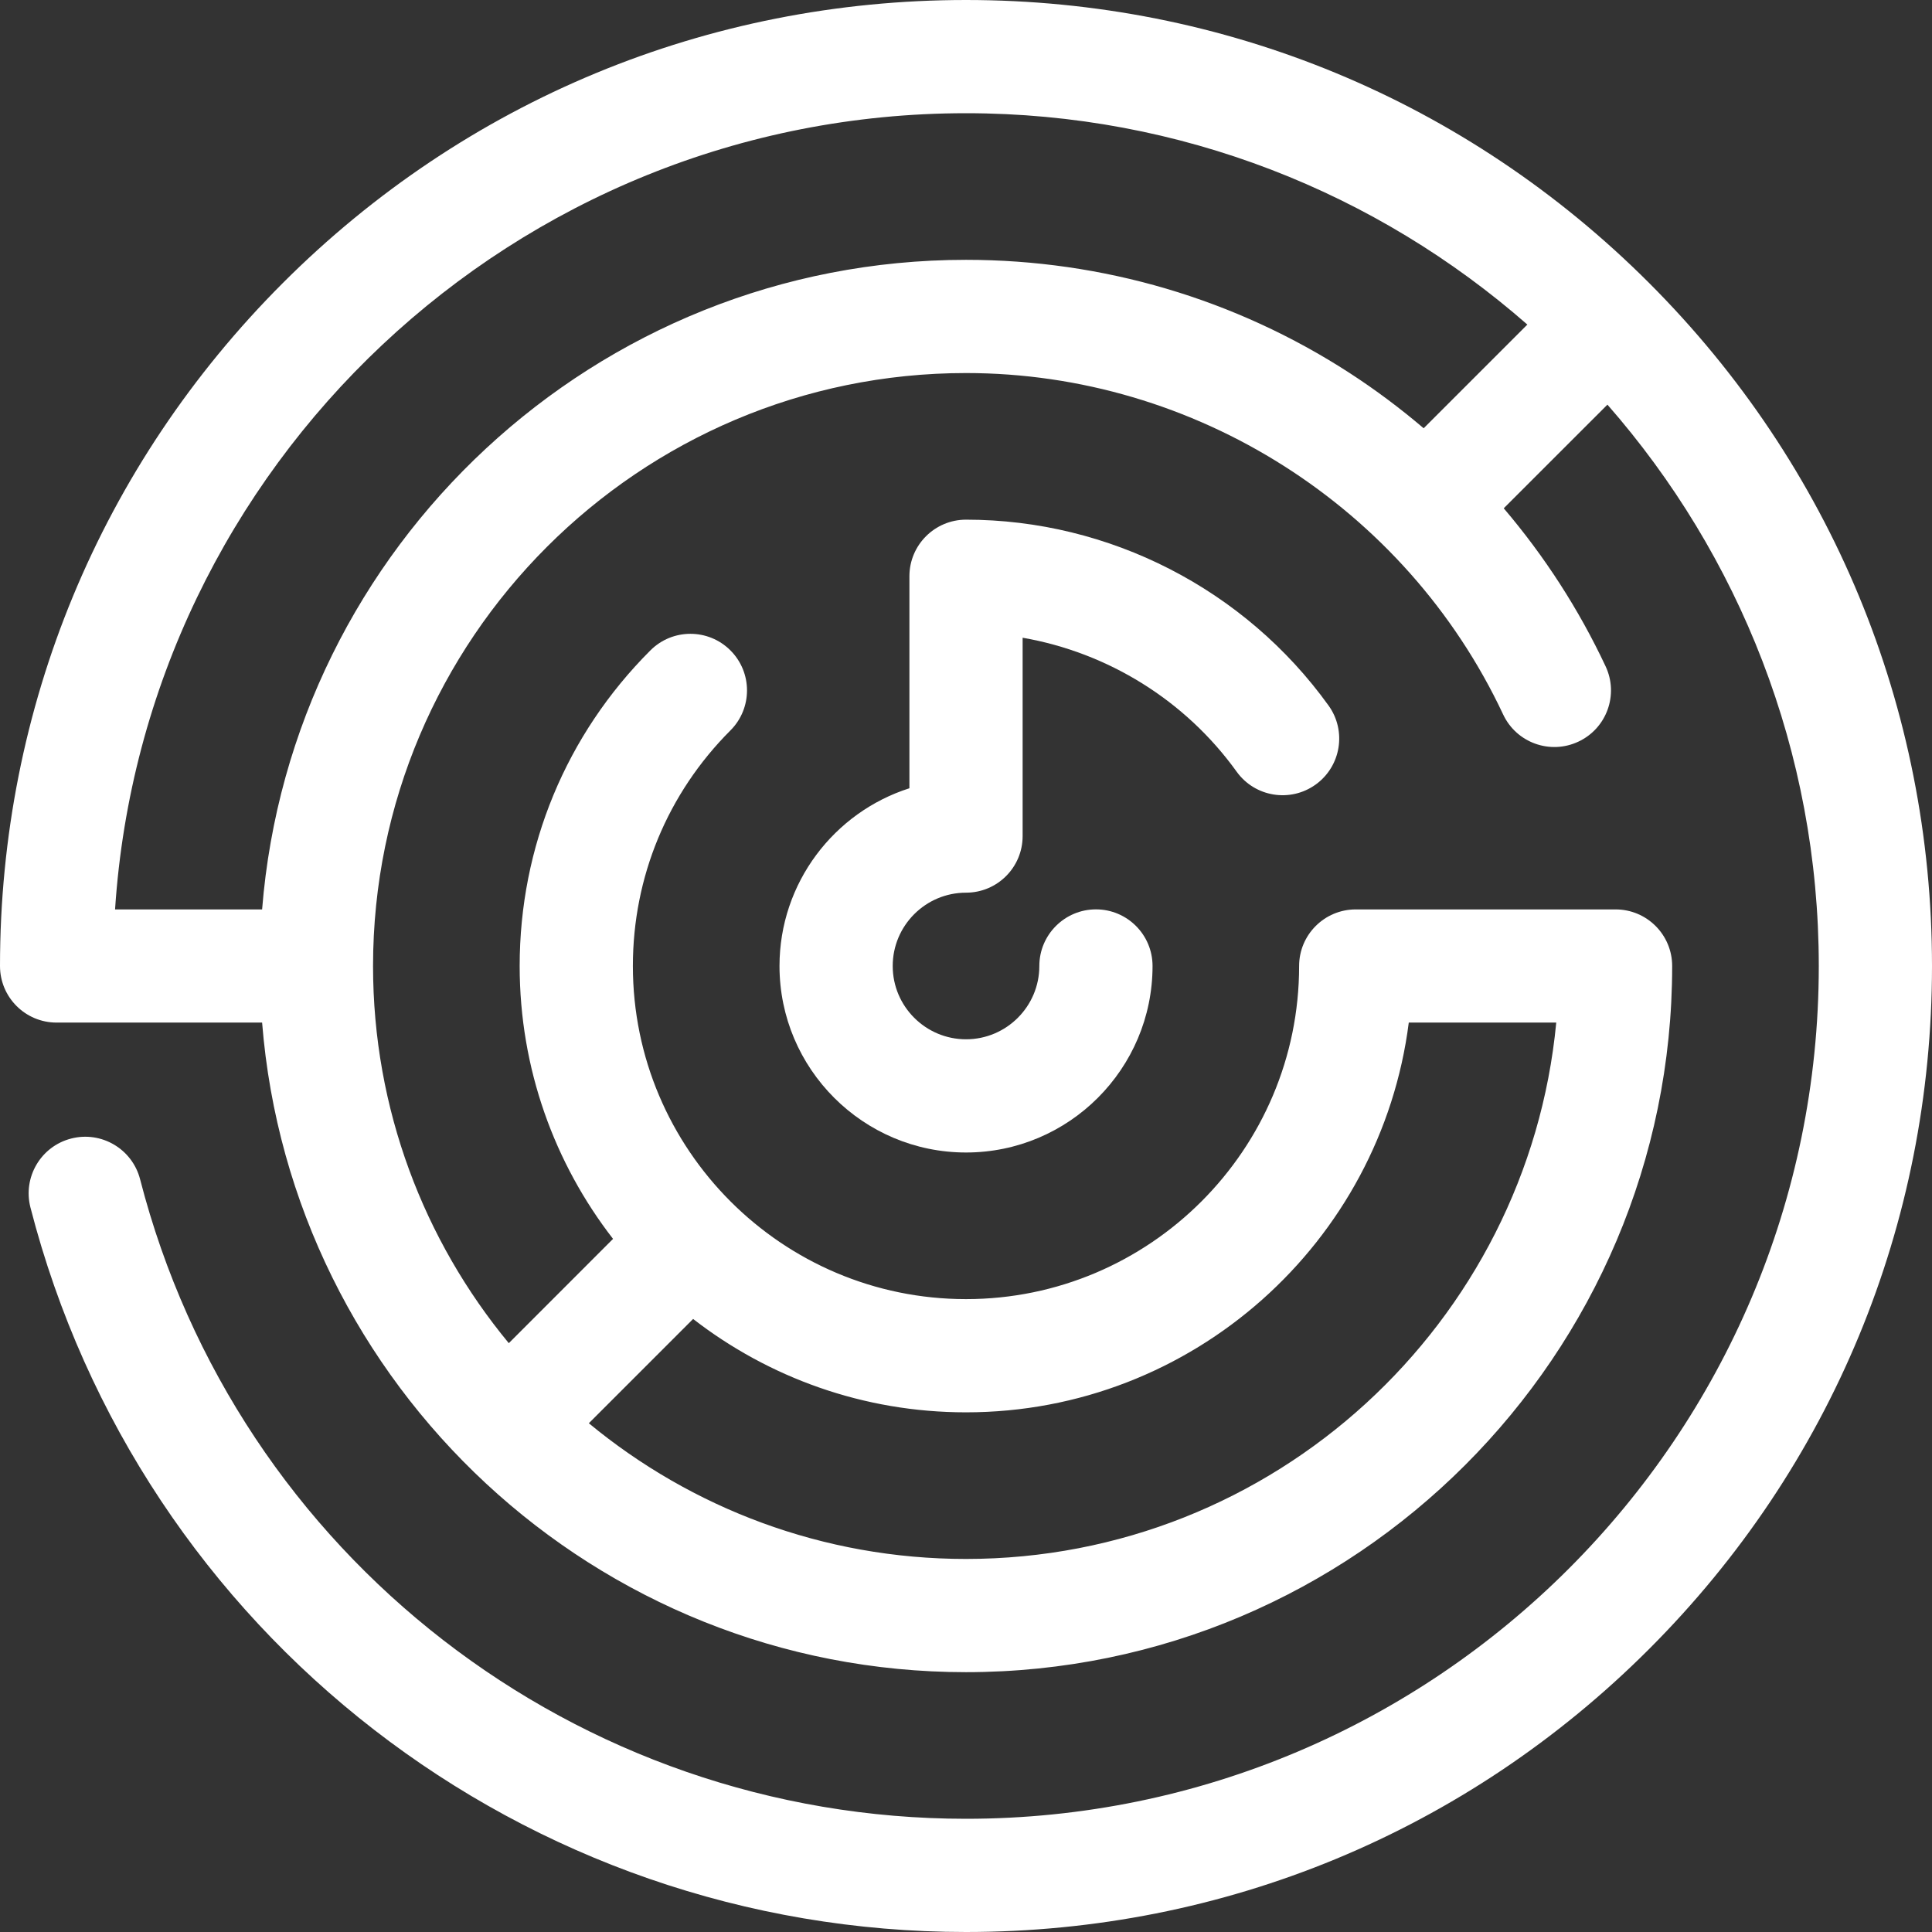 <svg width="45" height="45" viewBox="0 0 45 45" fill="none" xmlns="http://www.w3.org/2000/svg">
<rect x="0" y="0" width="45" height="45" fill="#333333" stroke="none"/>
<g clip-path="url(#clip0_1900_9560)">
<path d="M22.501 20.792C23.229 20.792 23.819 20.202 23.819 19.474V14.854C25.805 15.199 27.608 16.311 28.804 17.974C29.229 18.565 30.053 18.699 30.644 18.274C31.235 17.849 31.37 17.025 30.945 16.434C28.994 13.722 25.837 12.104 22.501 12.104C21.773 12.104 21.182 12.694 21.182 13.422V18.36C19.429 18.919 18.156 20.564 18.156 22.5C18.156 24.895 20.105 26.844 22.501 26.844C24.896 26.844 26.845 24.895 26.845 22.5C26.845 21.772 26.255 21.181 25.527 21.181C24.799 21.181 24.208 21.772 24.208 22.5C24.208 23.441 23.442 24.207 22.501 24.207C21.559 24.207 20.793 23.441 20.793 22.5C20.793 21.558 21.559 20.792 22.501 20.792Z" fill="white"/>
<path d="M38.41 6.59C34.16 2.34 28.51 0 22.5 0C16.49 0 10.84 2.34 6.59 6.59C2.34 10.84 0 16.49 0 22.5C0 23.228 0.59 23.818 1.318 23.818H6.105C6.779 32.274 13.874 38.948 22.5 38.948C31.57 38.948 38.948 31.57 38.948 22.5C38.948 21.772 38.358 21.182 37.63 21.182H31.578C30.85 21.182 30.259 21.772 30.259 22.5C30.259 26.779 26.779 30.259 22.5 30.259C18.221 30.259 14.741 26.779 14.741 22.5C14.741 20.427 15.548 18.479 17.013 17.013C17.528 16.498 17.528 15.664 17.013 15.149C16.498 14.634 15.664 14.634 15.149 15.149C13.185 17.112 12.104 19.723 12.104 22.5C12.104 24.892 12.916 27.098 14.279 28.856L11.851 31.285C9.876 28.896 8.689 25.834 8.689 22.5C8.689 14.884 14.884 8.689 22.5 8.689C27.833 8.689 32.744 11.81 35.011 16.641C35.32 17.3 36.105 17.584 36.764 17.274C37.424 16.965 37.707 16.18 37.398 15.521C36.772 14.186 35.971 12.951 35.025 11.839L37.44 9.425C40.503 12.921 42.363 17.497 42.363 22.5C42.363 33.453 33.453 42.363 22.5 42.363C13.431 42.363 5.52 36.238 3.263 27.467C3.081 26.762 2.362 26.337 1.657 26.519C0.952 26.7 0.528 27.419 0.709 28.124C3.267 38.06 12.227 45 22.5 45C28.51 45 34.16 42.66 38.41 38.41C42.66 34.16 45 28.51 45 22.5C45 16.49 42.66 10.84 38.41 6.59ZM32.813 23.818H36.248C35.582 30.818 29.671 36.311 22.5 36.311C19.166 36.311 16.104 35.124 13.715 33.15L16.144 30.721C17.902 32.084 20.108 32.896 22.5 32.896C27.786 32.896 32.163 28.931 32.813 23.818ZM22.5 6.052C13.874 6.052 6.779 12.726 6.105 21.182H2.68C3.361 10.842 11.991 2.637 22.5 2.637C27.503 2.637 32.079 4.497 35.575 7.56L33.16 9.975C32.616 9.512 32.041 9.081 31.437 8.689C28.775 6.964 25.685 6.052 22.5 6.052Z" fill="white"/>
</g>
<defs>
<clipPath id="clip0_1900_9560">
<rect width="45" height="45" fill="white"/>
</clipPath>
</defs>
</svg>
